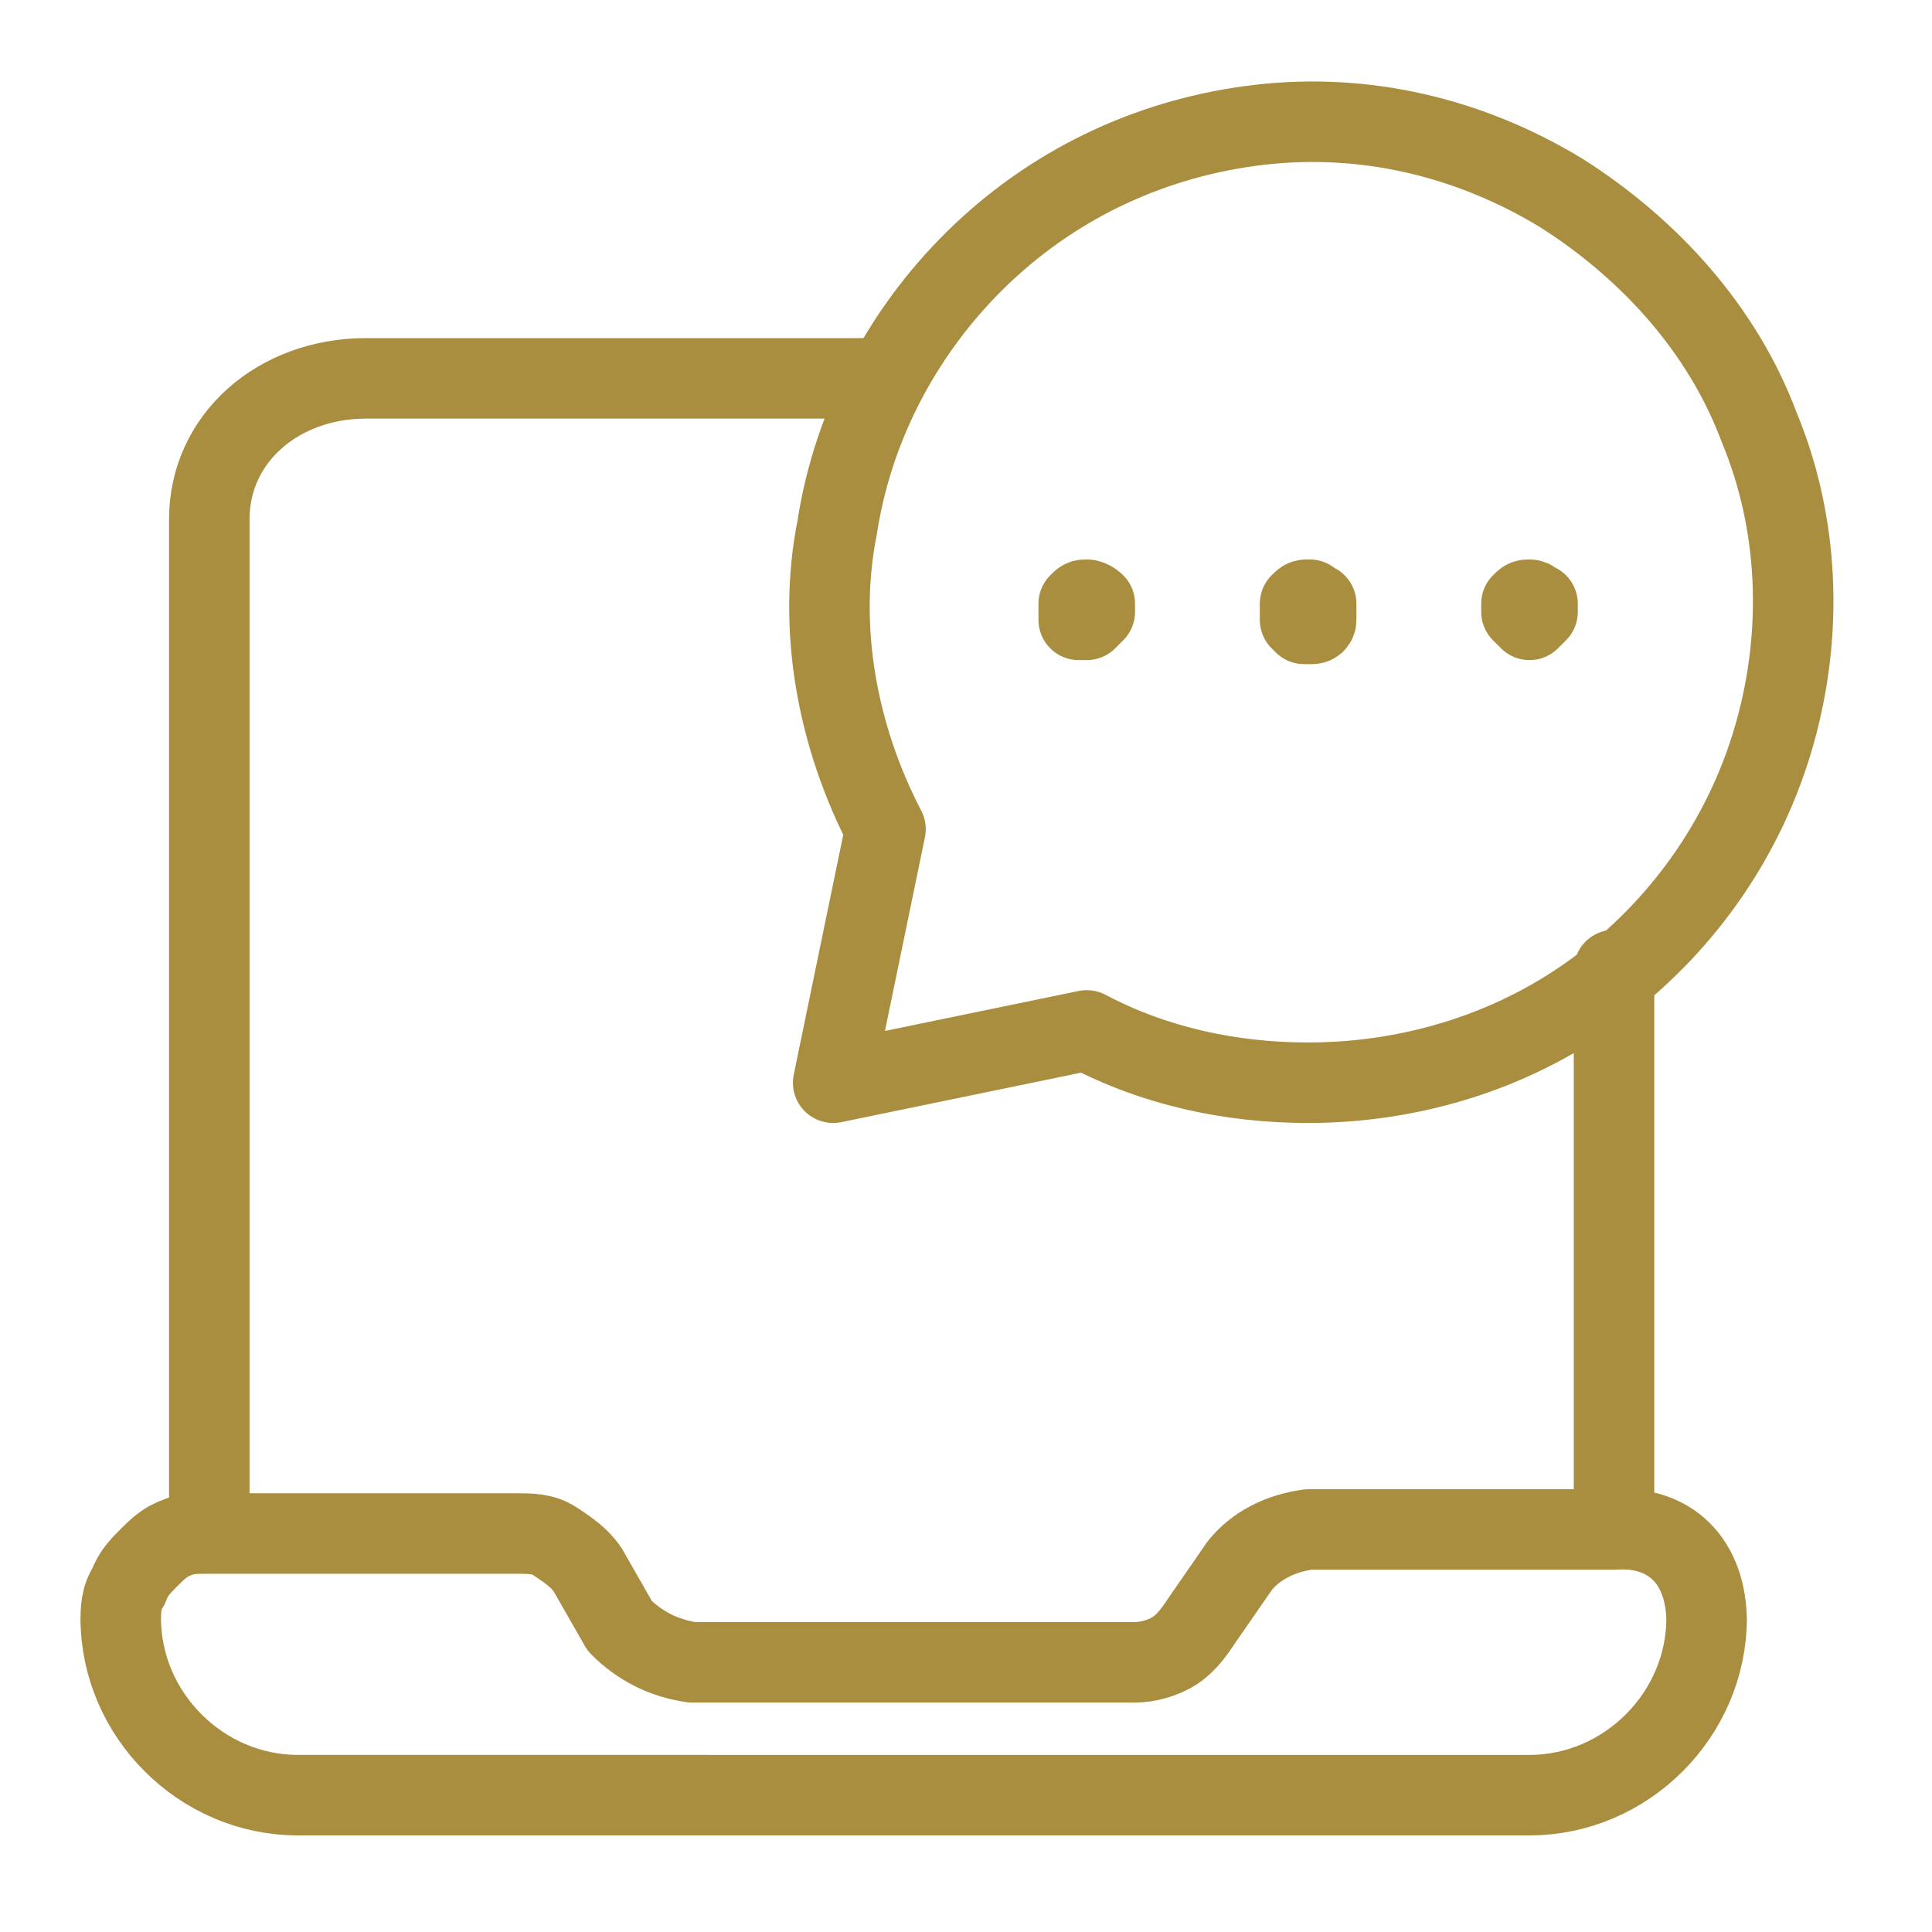 <?xml version="1.0" encoding="UTF-8"?>
<!-- Generator: Adobe Illustrator 27.4.1, SVG Export Plug-In . SVG Version: 6.00 Build 0)  -->
<svg xmlns="http://www.w3.org/2000/svg" xmlns:xlink="http://www.w3.org/1999/xlink" version="1.1" id="Camada_1" x="0px" y="0px" viewBox="0 0 48 48" style="enable-background:new 0 0 48 48;" xml:space="preserve">
<style type="text/css">
	.st0{fill:none;stroke:#AA8E40;stroke-width:2.339;stroke-linecap:round;stroke-linejoin:round;}
	.st1{display:none;}
	.st2{display:inline;fill:none;stroke:#837533;stroke-width:2.339;stroke-linecap:round;stroke-linejoin:round;}
	.st3{fill:none;stroke:#AA8E40;stroke-width:2;stroke-linecap:round;stroke-linejoin:round;}
</style>
<path class="st3" d="M40.1,38h-7.6c-0.7,0.1-1.3,0.4-1.7,0.9l-0.9,1.3c-0.2,0.3-0.4,0.6-0.7,0.8c-0.3,0.2-0.7,0.3-1,0.3H17.2  c-0.7-0.1-1.3-0.4-1.8-0.9L14.6,39c-0.2-0.3-0.5-0.5-0.8-0.7c-0.3-0.2-0.6-0.2-1-0.2H5.2c-0.3,0-0.6,0-0.8,0.1  c-0.3,0.1-0.5,0.3-0.7,0.5c-0.2,0.2-0.4,0.4-0.5,0.7C3,39.7,3,40,3,40.3v-0.1c0,1.2,0.5,2.3,1.3,3.1s1.9,1.3,3.1,1.3H38  c1.2,0,2.3-0.5,3.1-1.3c0.8-0.8,1.3-1.9,1.3-3.1v0.1C42.4,38.8,41.5,37.9,40.1,38L40.1,38z"></path>
<path class="st3" d="M21.8,9.4H9.1c-2.2,0-3.9,1.5-3.9,3.5v24.6"></path>
<path class="st3" d="M40.1,37.5V24.1"></path>
<path class="st3" d="M27,14.9C27,14.9,27,14.9,27,14.9c-0.1,0-0.1,0-0.2,0.1c0,0,0,0,0,0.1c0,0,0,0.1,0,0.1c0,0,0,0.1,0,0.1  c0,0,0,0.1,0,0.1c0,0,0,0,0.1,0c0,0,0.1,0,0.1,0l0.2-0.2c0,0,0-0.1,0-0.1c0,0,0-0.1,0-0.1C27.2,15,27.1,14.9,27,14.9  C27.1,14.9,27.1,14.9,27,14.9"></path>
<path class="st3" d="M32.5,14.9C32.5,14.9,32.4,14.9,32.5,14.9c-0.1,0-0.1,0-0.2,0.1c0,0,0,0,0,0.1c0,0,0,0.1,0,0.1c0,0,0,0.1,0,0.1  c0,0,0,0.1,0,0.1c0,0,0,0,0.1,0.1c0,0,0.1,0,0.1,0s0.1,0,0.1,0c0,0,0.1,0,0.1-0.1c0,0,0-0.1,0-0.1c0,0,0-0.1,0-0.1c0,0,0-0.1,0-0.1  c0,0,0-0.1,0-0.1C32.6,15,32.6,14.9,32.5,14.9C32.6,14.9,32.5,14.9,32.5,14.9"></path>
<path class="st3" d="M38,14.9C37.9,14.9,37.9,14.9,38,14.9c-0.1,0-0.1,0-0.2,0.1c0,0,0,0,0,0.1c0,0,0,0.1,0,0.1l0.2,0.2l0.2-0.2  c0,0,0-0.1,0-0.1c0,0,0-0.1,0-0.1C38.1,15,38.1,14.9,38,14.9C38,14.9,38,14.9,38,14.9z"></path>
<path class="st3" d="M32.5,26.9c-1.9,0-3.8-0.4-5.5-1.3l-6.3,1.3l1.3-6.3c-1.2-2.3-1.7-5-1.2-7.5c0.4-2.6,1.7-5,3.6-6.8  s4.3-2.9,6.9-3.2c2.6-0.3,5.2,0.3,7.5,1.7c2.2,1.4,4,3.4,4.9,5.8c1,2.4,1.1,5.1,0.4,7.6c-0.7,2.5-2.2,4.7-4.3,6.3  C37.7,26.1,35.1,26.9,32.5,26.9L32.5,26.9z"></path>
</svg>
